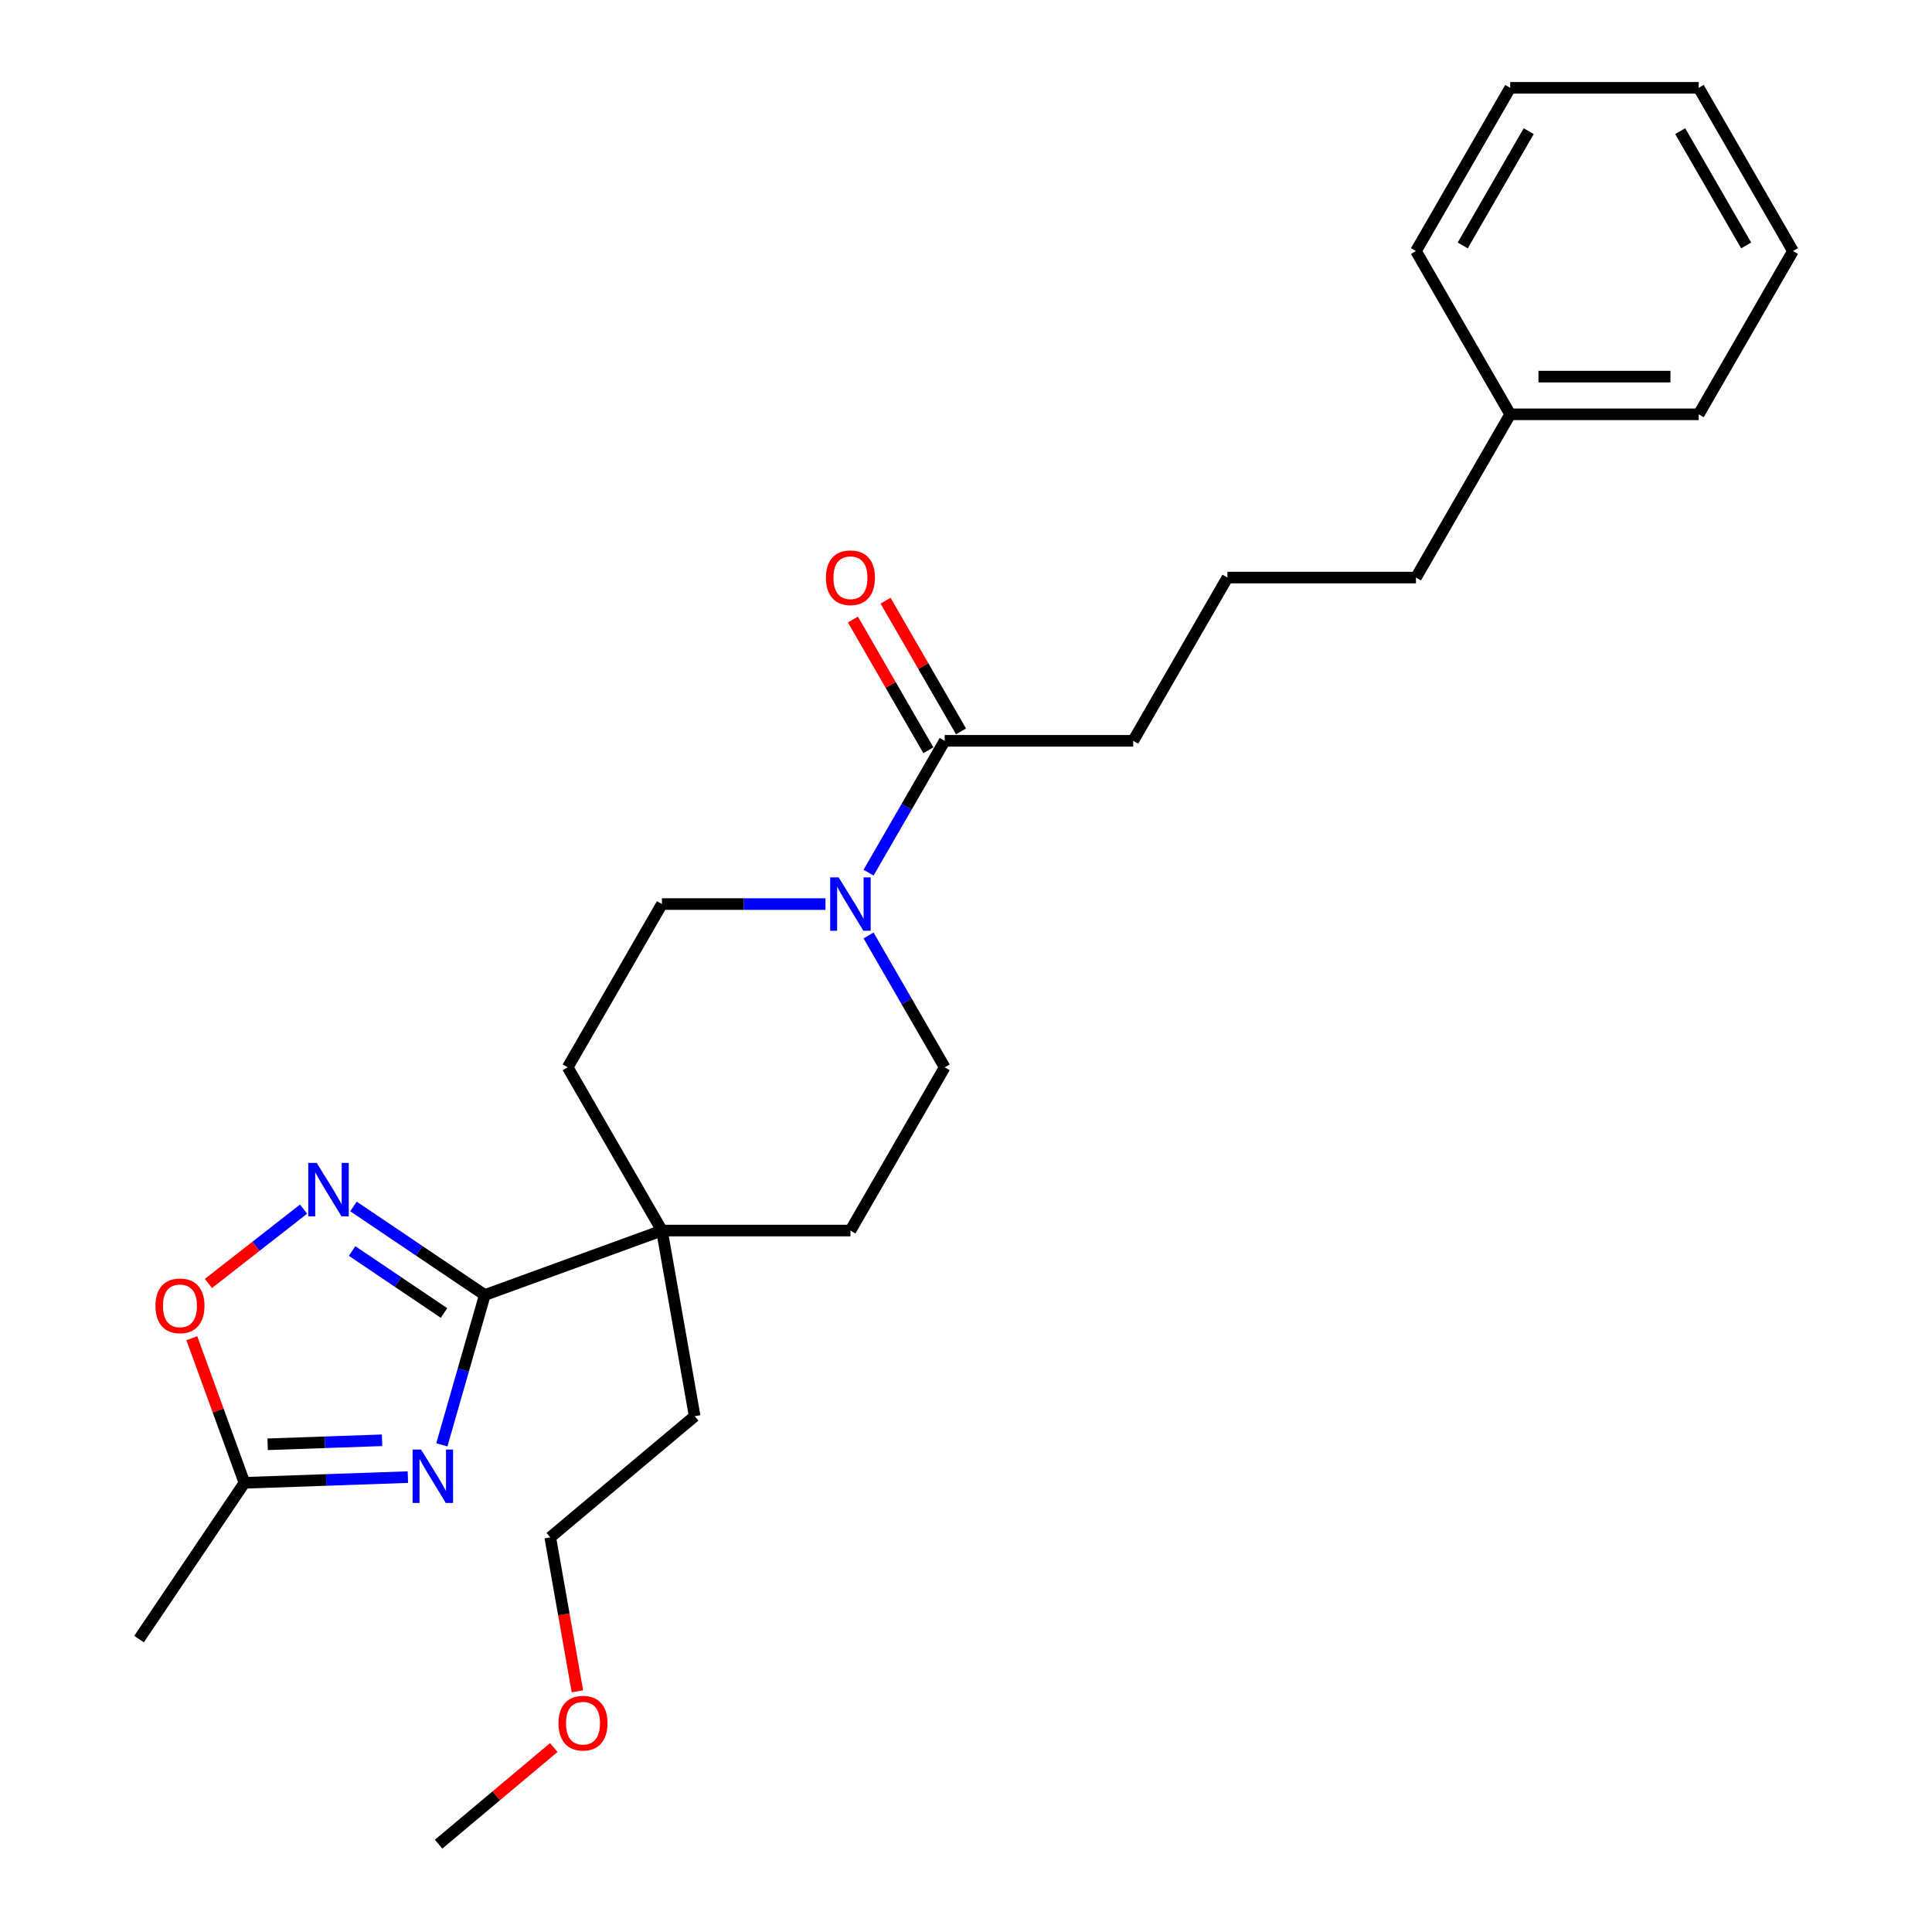<?xml version='1.0' encoding='iso-8859-1'?>
<svg version='1.1' baseProfile='full'
              xmlns='http://www.w3.org/2000/svg'
                      xmlns:rdkit='http://www.rdkit.org/xml'
                      xmlns:xlink='http://www.w3.org/1999/xlink'
                  xml:space='preserve'
width='1000px' height='1000px' viewBox='0 0 1000 1000'>
<!-- END OF HEADER -->
<rect style='opacity:1.0;fill:#FFFFFF;stroke:none' width='1000' height='1000' x='0' y='0'> </rect>
<path class='bond-0' d='M 228.698,747.844 L 239.815,709.076' style='fill:none;fill-rule:evenodd;stroke:#0000FF;stroke-width:6px;stroke-linecap:butt;stroke-linejoin:miter;stroke-opacity:1' />
<path class='bond-0' d='M 239.815,709.076 L 250.931,670.309' style='fill:none;fill-rule:evenodd;stroke:#000000;stroke-width:6px;stroke-linecap:butt;stroke-linejoin:miter;stroke-opacity:1' />
<path class='bond-3' d='M 211.119,764.55 L 168.823,766.027' style='fill:none;fill-rule:evenodd;stroke:#0000FF;stroke-width:6px;stroke-linecap:butt;stroke-linejoin:miter;stroke-opacity:1' />
<path class='bond-3' d='M 168.823,766.027 L 126.527,767.504' style='fill:none;fill-rule:evenodd;stroke:#000000;stroke-width:6px;stroke-linecap:butt;stroke-linejoin:miter;stroke-opacity:1' />
<path class='bond-3' d='M 197.749,745.491 L 168.142,746.525' style='fill:none;fill-rule:evenodd;stroke:#0000FF;stroke-width:6px;stroke-linecap:butt;stroke-linejoin:miter;stroke-opacity:1' />
<path class='bond-3' d='M 168.142,746.525 L 138.535,747.559' style='fill:none;fill-rule:evenodd;stroke:#000000;stroke-width:6px;stroke-linecap:butt;stroke-linejoin:miter;stroke-opacity:1' />
<path class='bond-1' d='M 250.931,670.309 L 216.946,647.386' style='fill:none;fill-rule:evenodd;stroke:#000000;stroke-width:6px;stroke-linecap:butt;stroke-linejoin:miter;stroke-opacity:1' />
<path class='bond-1' d='M 216.946,647.386 L 182.96,624.462' style='fill:none;fill-rule:evenodd;stroke:#0000FF;stroke-width:6px;stroke-linecap:butt;stroke-linejoin:miter;stroke-opacity:1' />
<path class='bond-1' d='M 229.823,679.61 L 206.034,663.563' style='fill:none;fill-rule:evenodd;stroke:#000000;stroke-width:6px;stroke-linecap:butt;stroke-linejoin:miter;stroke-opacity:1' />
<path class='bond-1' d='M 206.034,663.563 L 182.244,647.517' style='fill:none;fill-rule:evenodd;stroke:#0000FF;stroke-width:6px;stroke-linecap:butt;stroke-linejoin:miter;stroke-opacity:1' />
<path class='bond-5' d='M 250.931,670.309 L 342.616,636.938' style='fill:none;fill-rule:evenodd;stroke:#000000;stroke-width:6px;stroke-linecap:butt;stroke-linejoin:miter;stroke-opacity:1' />
<path class='bond-26' d='M 157.124,625.842 L 132.497,645.082' style='fill:none;fill-rule:evenodd;stroke:#0000FF;stroke-width:6px;stroke-linecap:butt;stroke-linejoin:miter;stroke-opacity:1' />
<path class='bond-26' d='M 132.497,645.082 L 107.87,664.323' style='fill:none;fill-rule:evenodd;stroke:#FF0000;stroke-width:6px;stroke-linecap:butt;stroke-linejoin:miter;stroke-opacity:1' />
<path class='bond-2' d='M 427.267,467.943 L 384.942,467.943' style='fill:none;fill-rule:evenodd;stroke:#0000FF;stroke-width:6px;stroke-linecap:butt;stroke-linejoin:miter;stroke-opacity:1' />
<path class='bond-2' d='M 384.942,467.943 L 342.616,467.943' style='fill:none;fill-rule:evenodd;stroke:#000000;stroke-width:6px;stroke-linecap:butt;stroke-linejoin:miter;stroke-opacity:1' />
<path class='bond-6' d='M 449.571,451.688 L 469.271,417.566' style='fill:none;fill-rule:evenodd;stroke:#0000FF;stroke-width:6px;stroke-linecap:butt;stroke-linejoin:miter;stroke-opacity:1' />
<path class='bond-6' d='M 469.271,417.566 L 488.97,383.445' style='fill:none;fill-rule:evenodd;stroke:#000000;stroke-width:6px;stroke-linecap:butt;stroke-linejoin:miter;stroke-opacity:1' />
<path class='bond-27' d='M 449.571,484.198 L 469.271,518.319' style='fill:none;fill-rule:evenodd;stroke:#0000FF;stroke-width:6px;stroke-linecap:butt;stroke-linejoin:miter;stroke-opacity:1' />
<path class='bond-27' d='M 469.271,518.319 L 488.97,552.44' style='fill:none;fill-rule:evenodd;stroke:#000000;stroke-width:6px;stroke-linecap:butt;stroke-linejoin:miter;stroke-opacity:1' />
<path class='bond-4' d='M 126.527,767.504 L 112.906,730.081' style='fill:none;fill-rule:evenodd;stroke:#000000;stroke-width:6px;stroke-linecap:butt;stroke-linejoin:miter;stroke-opacity:1' />
<path class='bond-4' d='M 112.906,730.081 L 99.286,692.659' style='fill:none;fill-rule:evenodd;stroke:#FF0000;stroke-width:6px;stroke-linecap:butt;stroke-linejoin:miter;stroke-opacity:1' />
<path class='bond-15' d='M 126.527,767.504 L 71.967,848.393' style='fill:none;fill-rule:evenodd;stroke:#000000;stroke-width:6px;stroke-linecap:butt;stroke-linejoin:miter;stroke-opacity:1' />
<path class='bond-9' d='M 342.616,636.938 L 440.186,636.938' style='fill:none;fill-rule:evenodd;stroke:#000000;stroke-width:6px;stroke-linecap:butt;stroke-linejoin:miter;stroke-opacity:1' />
<path class='bond-10' d='M 342.616,636.938 L 293.831,552.44' style='fill:none;fill-rule:evenodd;stroke:#000000;stroke-width:6px;stroke-linecap:butt;stroke-linejoin:miter;stroke-opacity:1' />
<path class='bond-13' d='M 342.616,636.938 L 359.559,733.025' style='fill:none;fill-rule:evenodd;stroke:#000000;stroke-width:6px;stroke-linecap:butt;stroke-linejoin:miter;stroke-opacity:1' />
<path class='bond-11' d='M 497.42,378.567 L 477.889,344.738' style='fill:none;fill-rule:evenodd;stroke:#000000;stroke-width:6px;stroke-linecap:butt;stroke-linejoin:miter;stroke-opacity:1' />
<path class='bond-11' d='M 477.889,344.738 L 458.358,310.91' style='fill:none;fill-rule:evenodd;stroke:#FF0000;stroke-width:6px;stroke-linecap:butt;stroke-linejoin:miter;stroke-opacity:1' />
<path class='bond-11' d='M 480.521,388.324 L 460.99,354.495' style='fill:none;fill-rule:evenodd;stroke:#000000;stroke-width:6px;stroke-linecap:butt;stroke-linejoin:miter;stroke-opacity:1' />
<path class='bond-11' d='M 460.99,354.495 L 441.459,320.666' style='fill:none;fill-rule:evenodd;stroke:#FF0000;stroke-width:6px;stroke-linecap:butt;stroke-linejoin:miter;stroke-opacity:1' />
<path class='bond-12' d='M 488.97,383.445 L 586.54,383.445' style='fill:none;fill-rule:evenodd;stroke:#000000;stroke-width:6px;stroke-linecap:butt;stroke-linejoin:miter;stroke-opacity:1' />
<path class='bond-7' d='M 488.97,552.44 L 440.186,636.938' style='fill:none;fill-rule:evenodd;stroke:#000000;stroke-width:6px;stroke-linecap:butt;stroke-linejoin:miter;stroke-opacity:1' />
<path class='bond-8' d='M 342.616,467.943 L 293.831,552.44' style='fill:none;fill-rule:evenodd;stroke:#000000;stroke-width:6px;stroke-linecap:butt;stroke-linejoin:miter;stroke-opacity:1' />
<path class='bond-16' d='M 586.54,383.445 L 635.325,298.948' style='fill:none;fill-rule:evenodd;stroke:#000000;stroke-width:6px;stroke-linecap:butt;stroke-linejoin:miter;stroke-opacity:1' />
<path class='bond-19' d='M 359.559,733.025 L 284.816,795.742' style='fill:none;fill-rule:evenodd;stroke:#000000;stroke-width:6px;stroke-linecap:butt;stroke-linejoin:miter;stroke-opacity:1' />
<path class='bond-14' d='M 781.679,214.45 L 732.894,298.948' style='fill:none;fill-rule:evenodd;stroke:#000000;stroke-width:6px;stroke-linecap:butt;stroke-linejoin:miter;stroke-opacity:1' />
<path class='bond-20' d='M 781.679,214.45 L 879.248,214.45' style='fill:none;fill-rule:evenodd;stroke:#000000;stroke-width:6px;stroke-linecap:butt;stroke-linejoin:miter;stroke-opacity:1' />
<path class='bond-20' d='M 796.314,194.936 L 864.613,194.936' style='fill:none;fill-rule:evenodd;stroke:#000000;stroke-width:6px;stroke-linecap:butt;stroke-linejoin:miter;stroke-opacity:1' />
<path class='bond-21' d='M 781.679,214.45 L 732.894,129.952' style='fill:none;fill-rule:evenodd;stroke:#000000;stroke-width:6px;stroke-linecap:butt;stroke-linejoin:miter;stroke-opacity:1' />
<path class='bond-18' d='M 635.325,298.948 L 732.894,298.948' style='fill:none;fill-rule:evenodd;stroke:#000000;stroke-width:6px;stroke-linecap:butt;stroke-linejoin:miter;stroke-opacity:1' />
<path class='bond-17' d='M 298.865,875.418 L 291.841,835.58' style='fill:none;fill-rule:evenodd;stroke:#FF0000;stroke-width:6px;stroke-linecap:butt;stroke-linejoin:miter;stroke-opacity:1' />
<path class='bond-17' d='M 291.841,835.58 L 284.816,795.742' style='fill:none;fill-rule:evenodd;stroke:#000000;stroke-width:6px;stroke-linecap:butt;stroke-linejoin:miter;stroke-opacity:1' />
<path class='bond-22' d='M 286.636,904.519 L 256.826,929.532' style='fill:none;fill-rule:evenodd;stroke:#FF0000;stroke-width:6px;stroke-linecap:butt;stroke-linejoin:miter;stroke-opacity:1' />
<path class='bond-22' d='M 256.826,929.532 L 227.017,954.545' style='fill:none;fill-rule:evenodd;stroke:#000000;stroke-width:6px;stroke-linecap:butt;stroke-linejoin:miter;stroke-opacity:1' />
<path class='bond-24' d='M 879.248,214.45 L 928.033,129.952' style='fill:none;fill-rule:evenodd;stroke:#000000;stroke-width:6px;stroke-linecap:butt;stroke-linejoin:miter;stroke-opacity:1' />
<path class='bond-23' d='M 732.894,129.952 L 781.679,45.455' style='fill:none;fill-rule:evenodd;stroke:#000000;stroke-width:6px;stroke-linecap:butt;stroke-linejoin:miter;stroke-opacity:1' />
<path class='bond-23' d='M 757.111,127.035 L 791.261,67.886' style='fill:none;fill-rule:evenodd;stroke:#000000;stroke-width:6px;stroke-linecap:butt;stroke-linejoin:miter;stroke-opacity:1' />
<path class='bond-25' d='M 781.679,45.455 L 879.248,45.455' style='fill:none;fill-rule:evenodd;stroke:#000000;stroke-width:6px;stroke-linecap:butt;stroke-linejoin:miter;stroke-opacity:1' />
<path class='bond-28' d='M 928.033,129.952 L 879.248,45.455' style='fill:none;fill-rule:evenodd;stroke:#000000;stroke-width:6px;stroke-linecap:butt;stroke-linejoin:miter;stroke-opacity:1' />
<path class='bond-28' d='M 903.816,127.035 L 869.667,67.886' style='fill:none;fill-rule:evenodd;stroke:#000000;stroke-width:6px;stroke-linecap:butt;stroke-linejoin:miter;stroke-opacity:1' />
<path  class='atom-0' d='M 217.929 750.283
L 226.984 764.918
Q 227.881 766.362, 229.325 768.977
Q 230.769 771.592, 230.847 771.748
L 230.847 750.283
L 234.516 750.283
L 234.516 777.915
L 230.73 777.915
L 221.012 761.913
Q 219.881 760.04, 218.671 757.893
Q 217.5 755.747, 217.149 755.083
L 217.149 777.915
L 213.558 777.915
L 213.558 750.283
L 217.929 750.283
' fill='#0000FF'/>
<path  class='atom-2' d='M 163.934 601.933
L 172.989 616.568
Q 173.886 618.012, 175.33 620.627
Q 176.774 623.242, 176.852 623.398
L 176.852 601.933
L 180.521 601.933
L 180.521 629.565
L 176.735 629.565
L 167.017 613.563
Q 165.886 611.69, 164.676 609.543
Q 163.505 607.397, 163.154 606.733
L 163.154 629.565
L 159.563 629.565
L 159.563 601.933
L 163.934 601.933
' fill='#0000FF'/>
<path  class='atom-3' d='M 434.078 454.127
L 443.132 468.762
Q 444.03 470.206, 445.474 472.821
Q 446.918 475.436, 446.996 475.592
L 446.996 454.127
L 450.665 454.127
L 450.665 481.759
L 446.879 481.759
L 437.161 465.757
Q 436.029 463.884, 434.819 461.737
Q 433.649 459.591, 433.297 458.927
L 433.297 481.759
L 429.707 481.759
L 429.707 454.127
L 434.078 454.127
' fill='#0000FF'/>
<path  class='atom-5' d='M 80.472 675.897
Q 80.472 669.262, 83.751 665.554
Q 87.029 661.847, 93.156 661.847
Q 99.284 661.847, 102.562 665.554
Q 105.84 669.262, 105.84 675.897
Q 105.84 682.609, 102.523 686.434
Q 99.206 690.22, 93.156 690.22
Q 87.068 690.22, 83.751 686.434
Q 80.472 682.648, 80.472 675.897
M 93.156 687.098
Q 97.371 687.098, 99.635 684.288
Q 101.938 681.438, 101.938 675.897
Q 101.938 670.472, 99.635 667.74
Q 97.371 664.969, 93.156 664.969
Q 88.941 664.969, 86.639 667.701
Q 84.375 670.433, 84.375 675.897
Q 84.375 681.478, 86.639 684.288
Q 88.941 687.098, 93.156 687.098
' fill='#FF0000'/>
<path  class='atom-12' d='M 427.502 299.026
Q 427.502 292.391, 430.78 288.683
Q 434.058 284.976, 440.186 284.976
Q 446.313 284.976, 449.591 288.683
Q 452.87 292.391, 452.87 299.026
Q 452.87 305.738, 449.552 309.563
Q 446.235 313.349, 440.186 313.349
Q 434.097 313.349, 430.78 309.563
Q 427.502 305.777, 427.502 299.026
M 440.186 310.227
Q 444.401 310.227, 446.664 307.417
Q 448.967 304.568, 448.967 299.026
Q 448.967 293.601, 446.664 290.869
Q 444.401 288.098, 440.186 288.098
Q 435.971 288.098, 433.668 290.83
Q 431.404 293.562, 431.404 299.026
Q 431.404 304.607, 433.668 307.417
Q 435.971 310.227, 440.186 310.227
' fill='#FF0000'/>
<path  class='atom-18' d='M 289.075 891.907
Q 289.075 885.272, 292.353 881.565
Q 295.632 877.857, 301.759 877.857
Q 307.887 877.857, 311.165 881.565
Q 314.443 885.272, 314.443 891.907
Q 314.443 898.62, 311.126 902.445
Q 307.808 906.23, 301.759 906.23
Q 295.671 906.23, 292.353 902.445
Q 289.075 898.659, 289.075 891.907
M 301.759 903.108
Q 305.974 903.108, 308.238 900.298
Q 310.54 897.449, 310.54 891.907
Q 310.54 886.482, 308.238 883.75
Q 305.974 880.979, 301.759 880.979
Q 297.544 880.979, 295.242 883.711
Q 292.978 886.443, 292.978 891.907
Q 292.978 897.488, 295.242 900.298
Q 297.544 903.108, 301.759 903.108
' fill='#FF0000'/>
</svg>
